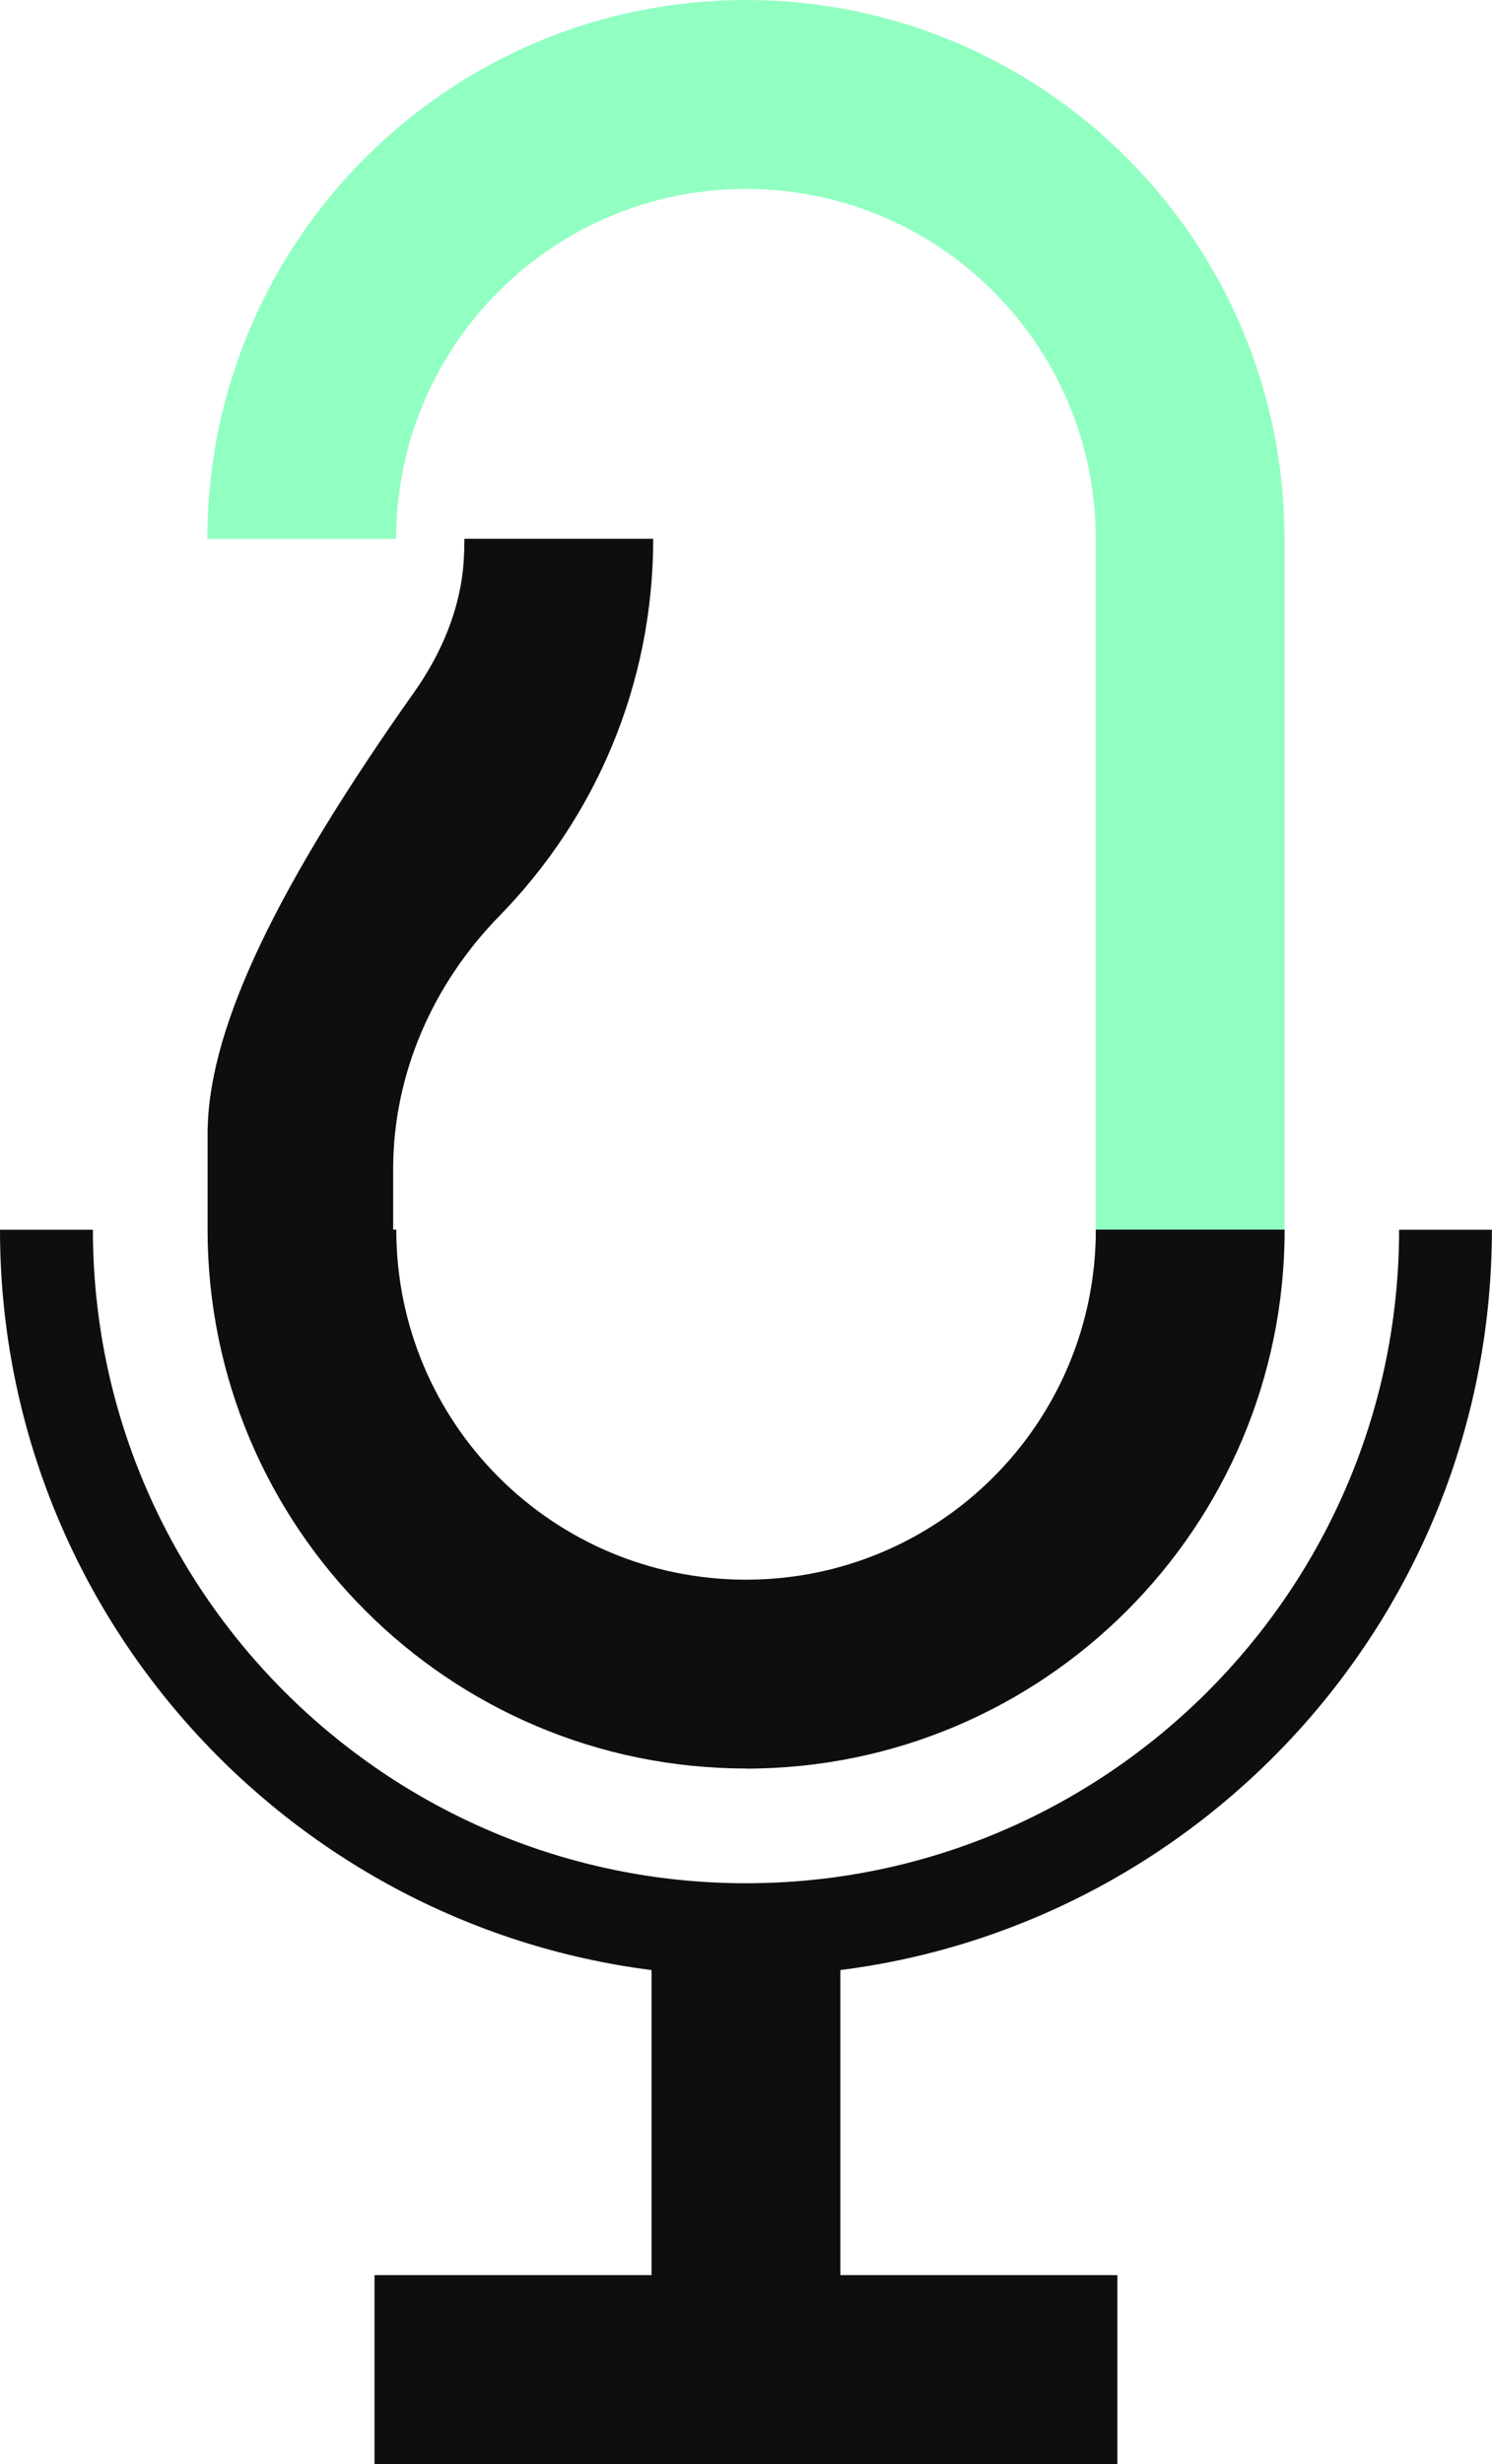 <svg xmlns="http://www.w3.org/2000/svg" id="Livello_2" data-name="Livello 2" viewBox="0 0 133.62 220.53"><defs><style>      .cls-1 {        fill: #0e0e0e;      }      .cls-2 {        fill: #92ffc2;      }    </style></defs><g id="Livello_1-2" data-name="Livello 1"><g><path class="cls-2" d="m66.81,0C40.17,0,18.57,21.6,18.57,48.24h16.91c0-17.3,14.02-31.33,31.33-31.33s31.32,14.02,31.32,31.33v61.82h16.91v-61.82C115.04,21.6,93.45,0,66.81,0Z"></path><path class="cls-1" d="m66.81,158.29c26.64,0,48.24-21.6,48.24-48.24h-16.91c0,17.3-14.02,31.33-31.33,31.33s-31.32-14.02-31.32-31.33h-.28v-5.41c0-8.53,3.56-16.58,9.53-22.68,8.51-8.7,13.76-20.6,13.76-33.74h-16.91c0,.65-.02,1.29-.06,1.93-.26,4.28-1.98,8.33-4.46,11.83-12.1,17.11-18.28,29.73-18.47,39h-.01v9.06c0,26.64,21.6,48.24,48.24,48.24Z"></path><path class="cls-1" d="m133.62,110.06h-8.32c0,32.25-26.24,58.49-58.49,58.49s-58.49-26.24-58.49-58.49H0c0,33.97,25.49,62.08,58.35,66.26v27.3h-24.81v16.91h66.53v-16.91h-24.81v-27.3c32.86-4.17,58.35-32.28,58.35-66.26Z"></path></g></g></svg>
